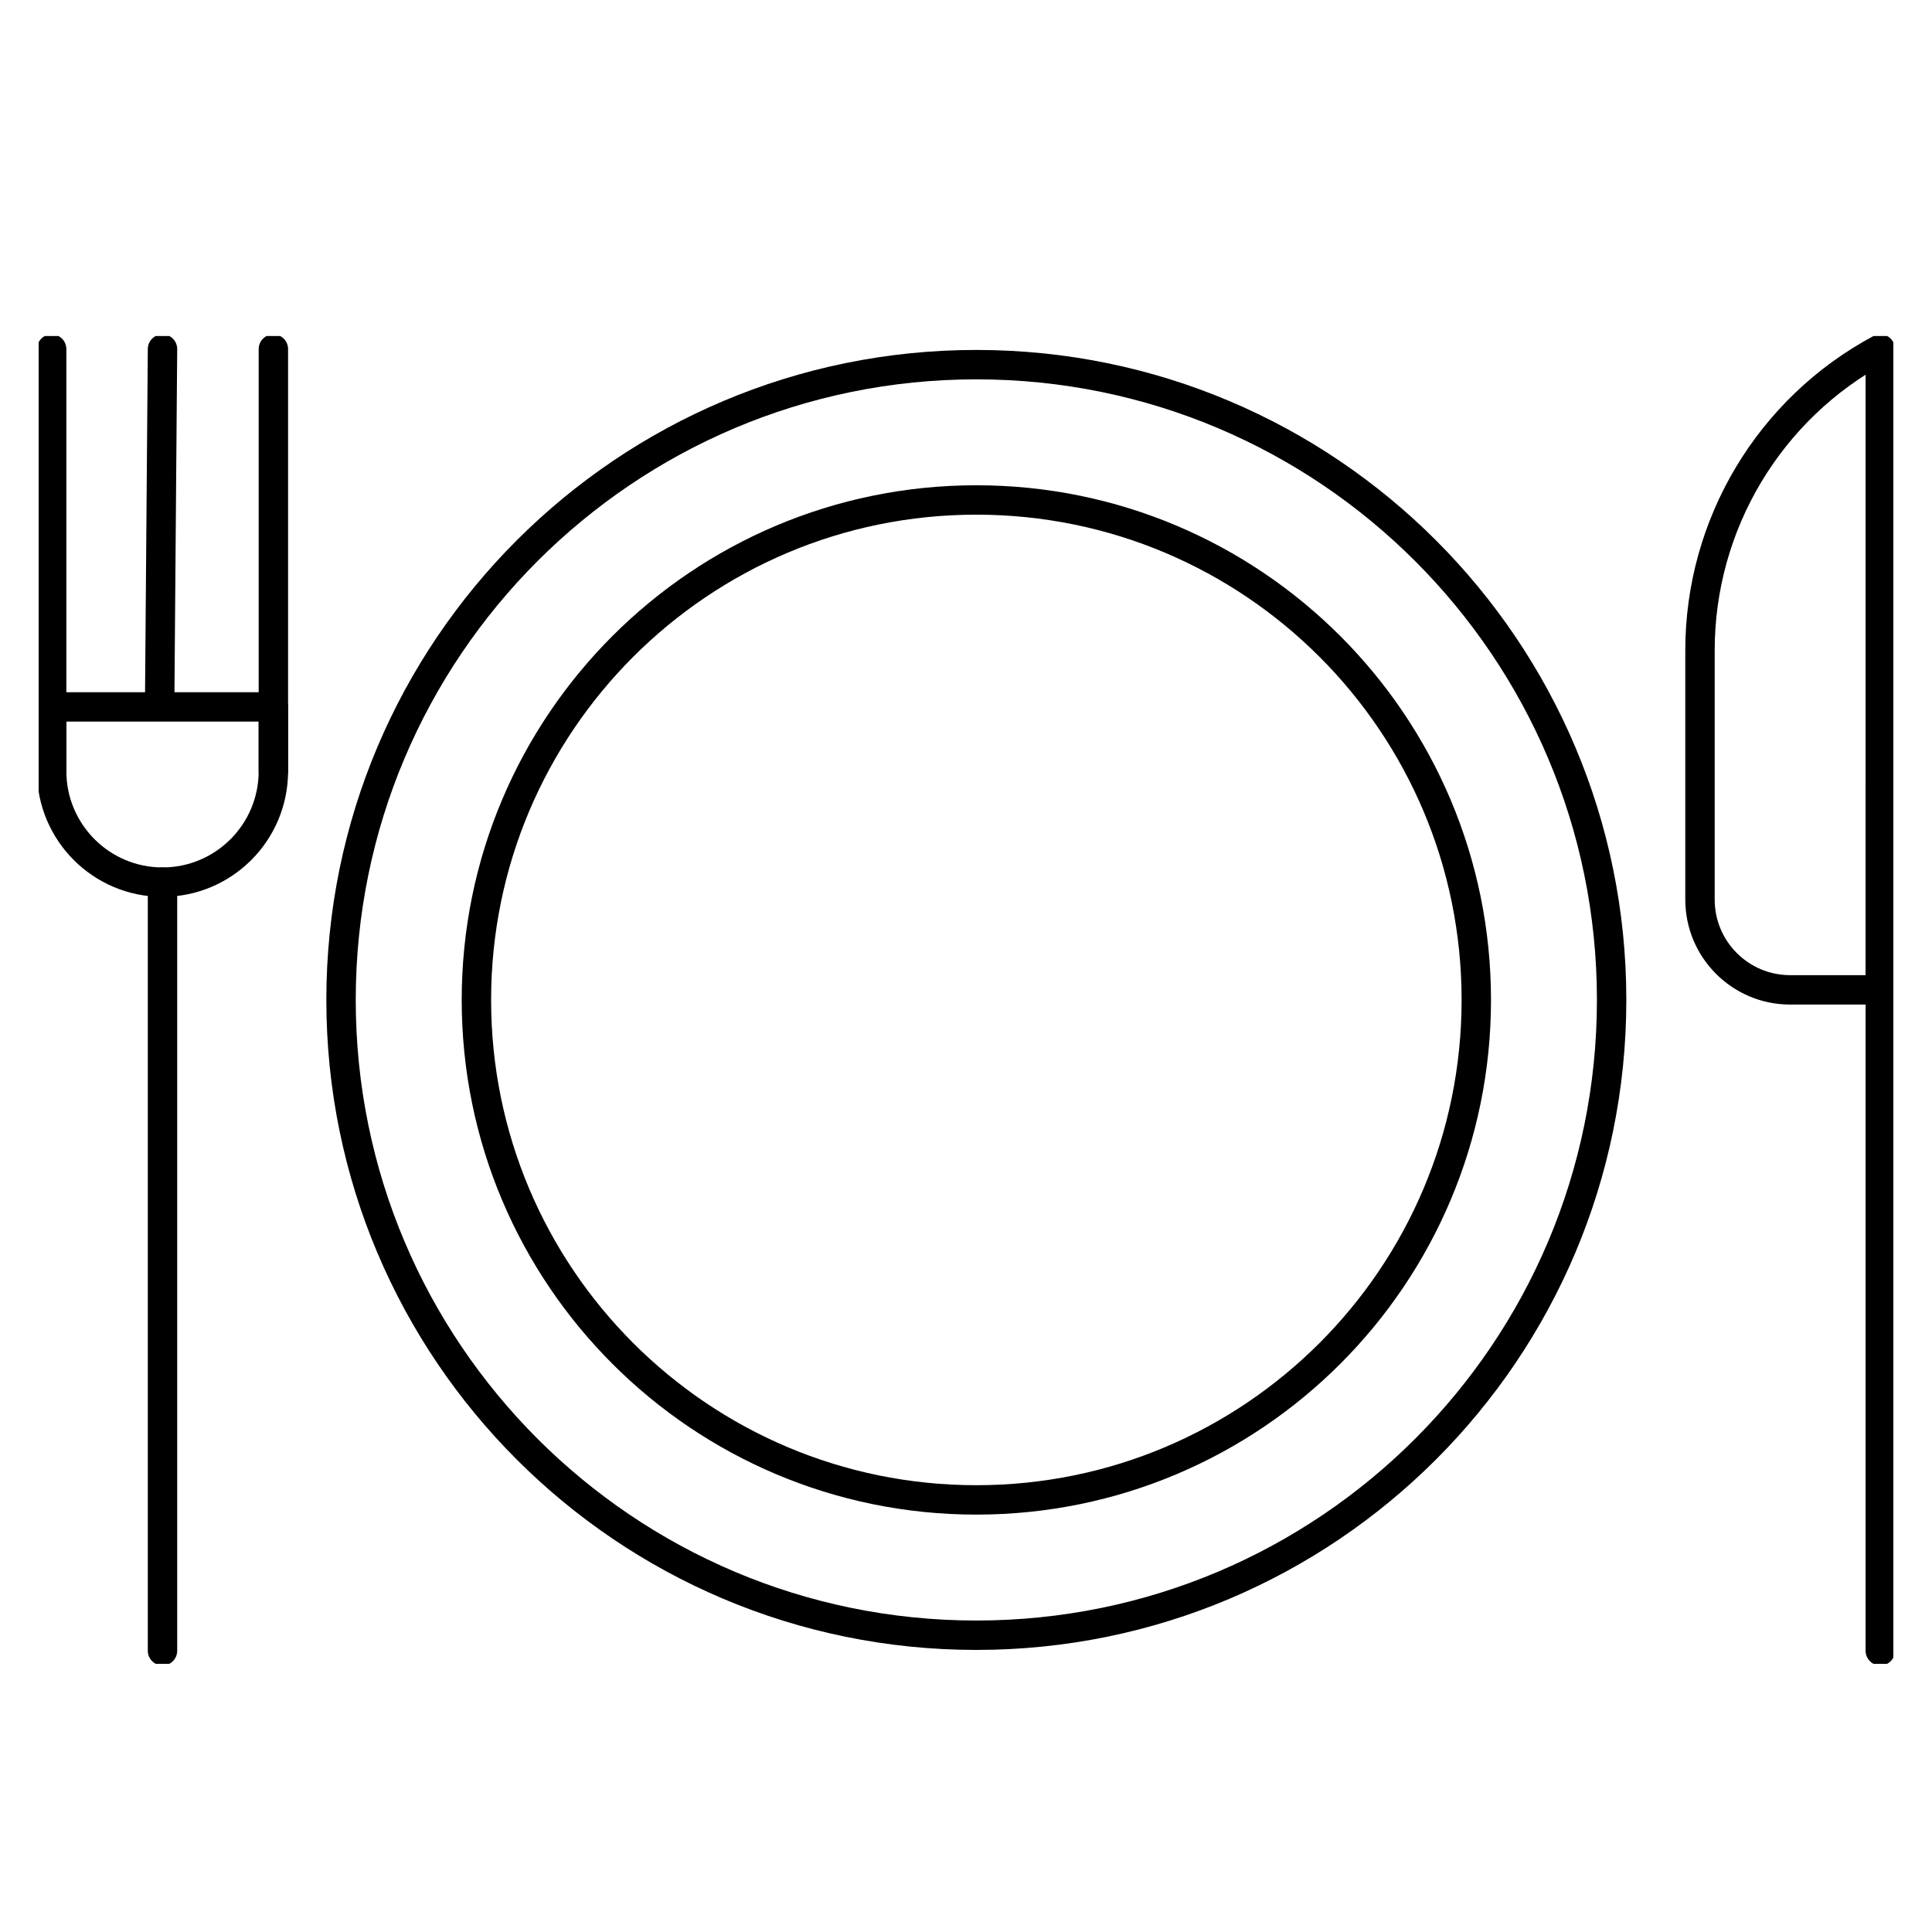 <svg width="46" height="46" viewBox="0 0 46 46" fill="none" xmlns="http://www.w3.org/2000/svg">
<g clip-path="url(#clip0_11625_1260)">
<path d="M3.802 16.701L3.869 8.311" stroke="black" stroke-width="0.7" stroke-linecap="round" stroke-linejoin="round"/>
<path d="M6.509 18.36V8.311" stroke="black" stroke-width="0.7" stroke-linecap="round" stroke-linejoin="round"/>
<path d="M1.23 8.311V18.36" stroke="black" stroke-width="0.7" stroke-linecap="round" stroke-linejoin="round"/>
<path d="M3.869 21.003C5.327 21.003 6.509 19.82 6.509 18.36V16.831H1.23V18.36C1.23 19.819 2.412 21.003 3.869 21.003Z" stroke="black" stroke-width="0.7" stroke-linecap="round" stroke-linejoin="round"/>
<path d="M3.869 21.003V39.304" stroke="black" stroke-width="0.7" stroke-linecap="round" stroke-linejoin="round"/>
<path d="M44.769 23.568V8.311C42.126 9.726 40.476 12.484 40.476 15.485V21.419C40.476 22.606 41.437 23.568 42.622 23.568H44.769Z" stroke="black" stroke-width="0.7" stroke-linecap="round" stroke-linejoin="round"/>
<path d="M44.769 18.706V39.304" stroke="black" stroke-width="0.7" stroke-linecap="round" stroke-linejoin="round"/>
<path d="M23.246 8.682C31.6 8.682 38.372 15.454 38.372 23.808C38.372 32.162 31.6 38.934 23.246 38.934C14.893 38.934 8.12 32.162 8.12 23.808C8.12 15.454 14.893 8.682 23.246 8.682Z" stroke="black" stroke-width="0.7" stroke-linecap="round" stroke-linejoin="round"/>
<path d="M23.246 35.712C29.821 35.712 35.15 30.382 35.15 23.808C35.15 17.234 29.821 11.904 23.246 11.904C16.672 11.904 11.343 17.234 11.343 23.808C11.343 30.382 16.672 35.712 23.246 35.712Z" stroke="black" stroke-width="0.7" stroke-linecap="round" stroke-linejoin="round"/>
</g>
<defs>
<clipPath id="clip0_11625_1260">
<rect width="44.16" height="31.615" fill="white" transform="translate(0.92 8)"/>
</clipPath>
</defs>
</svg>
